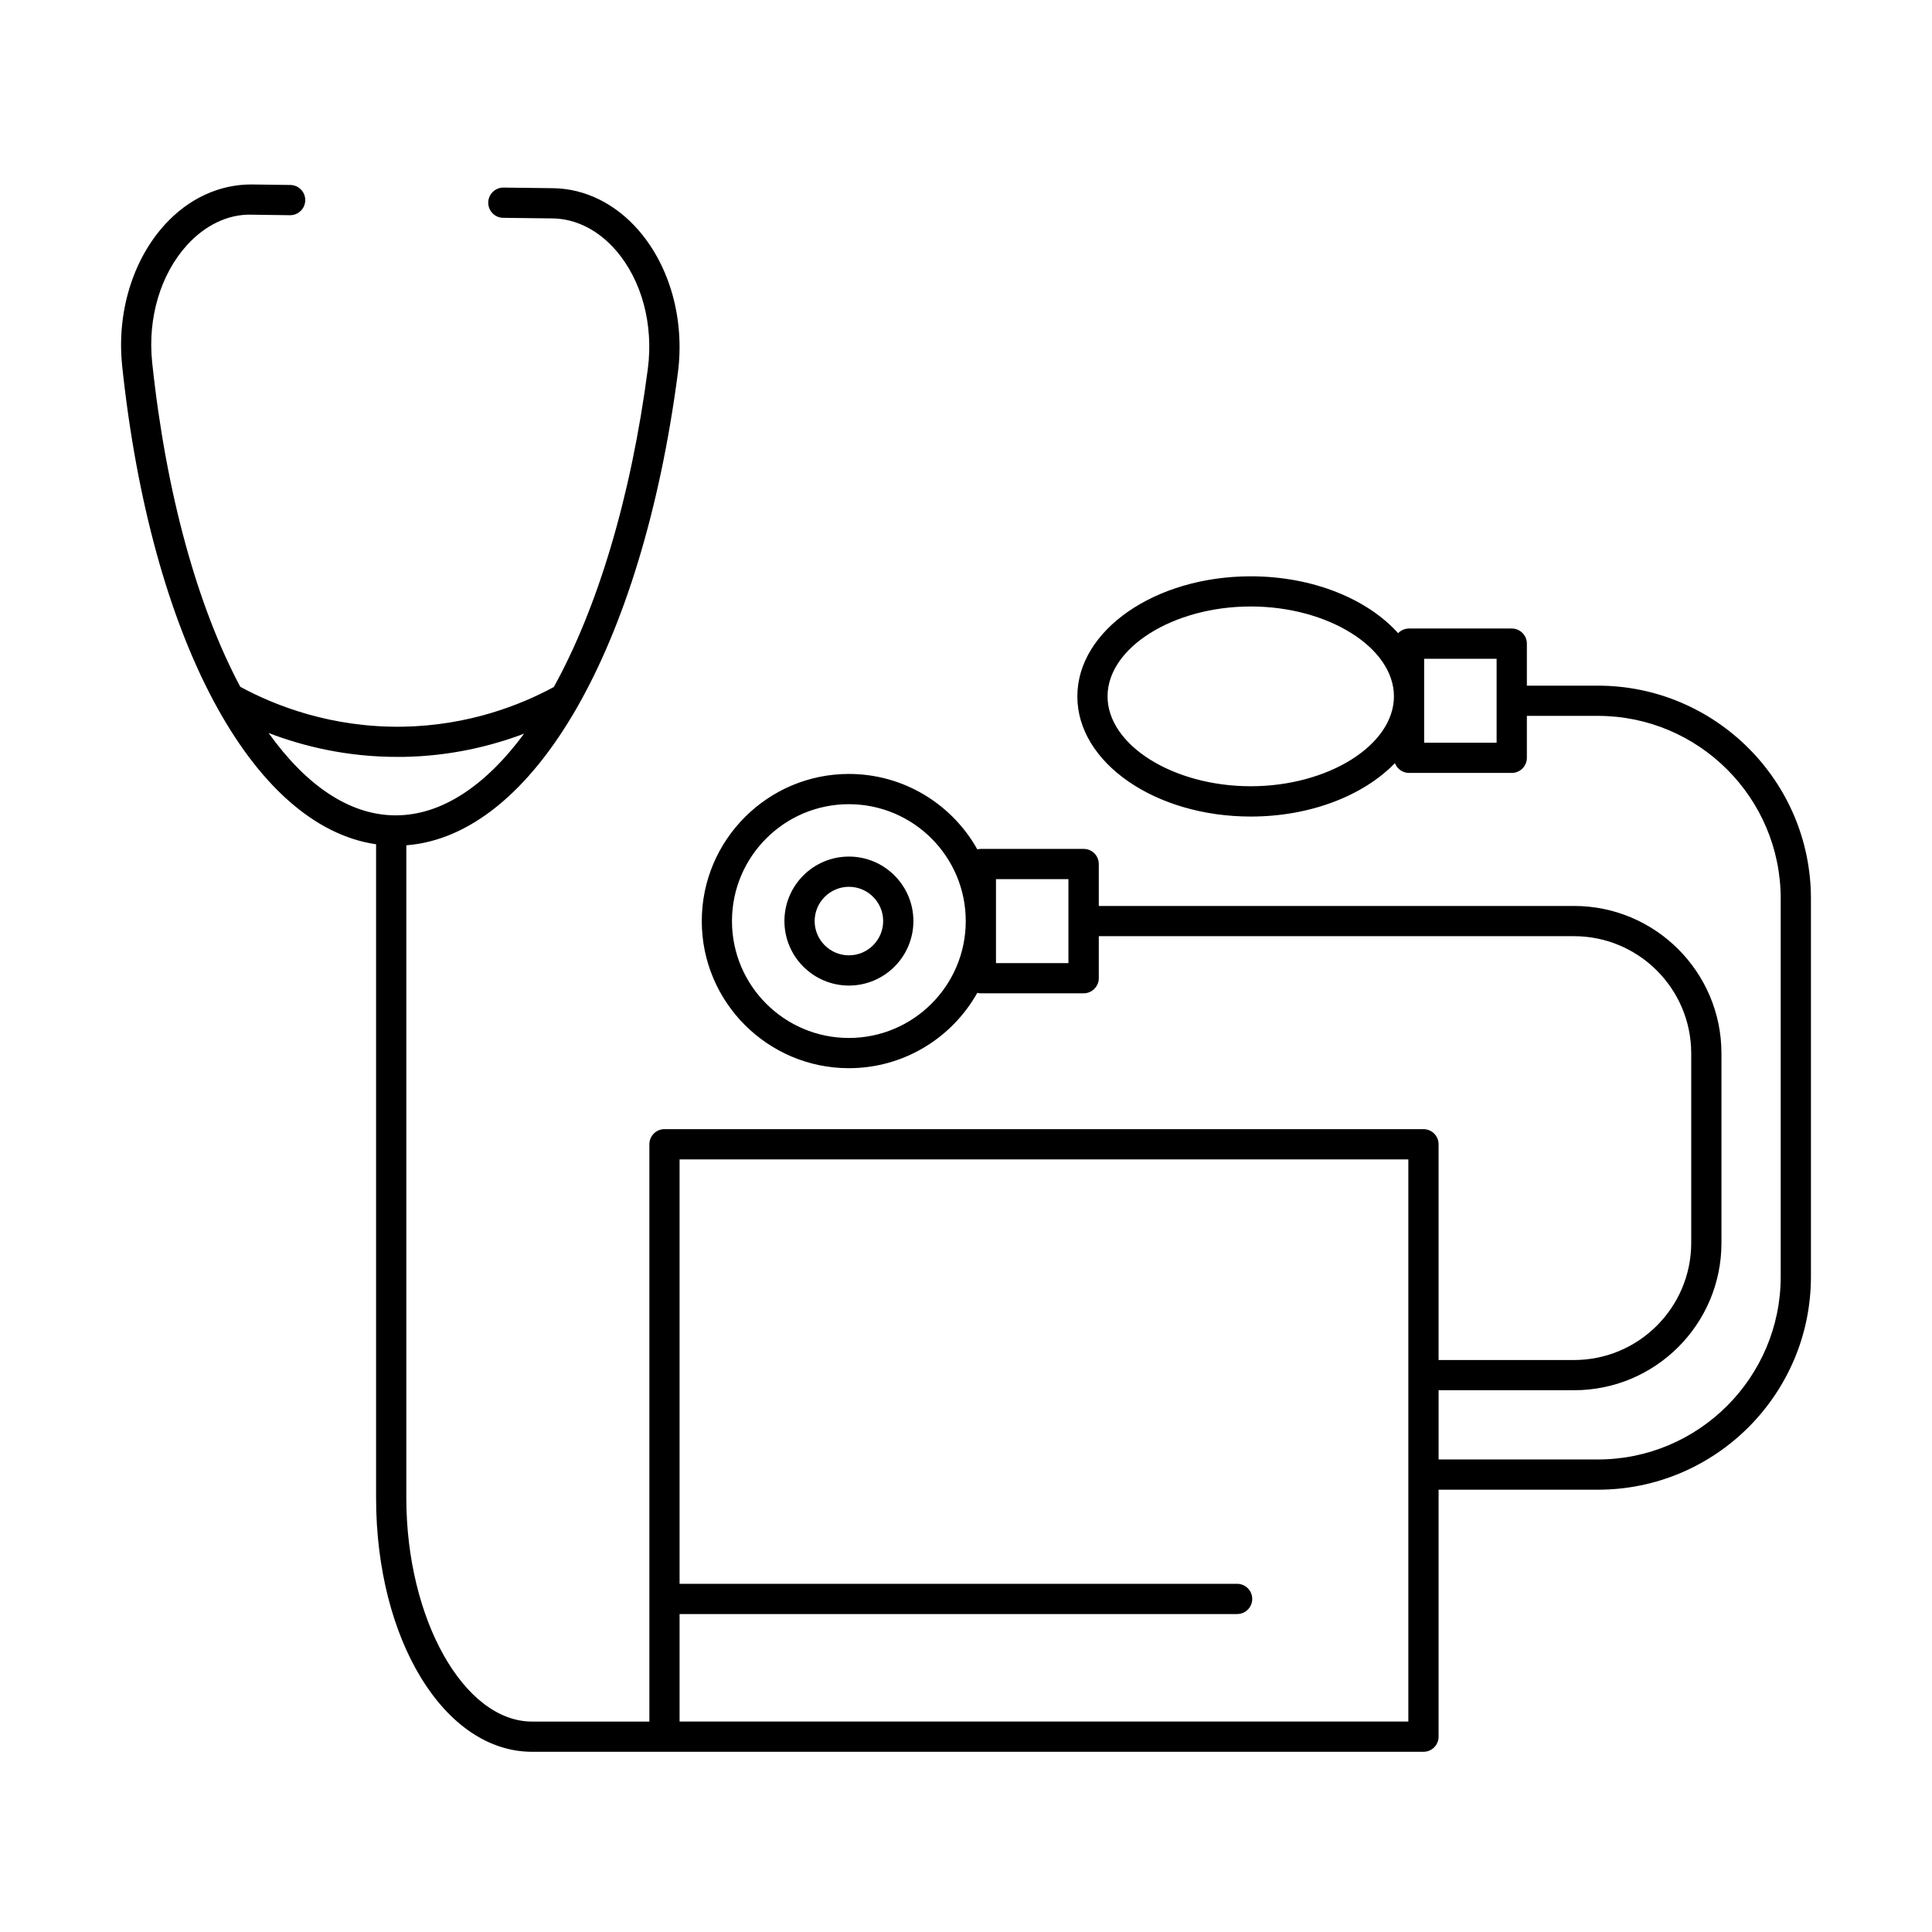 <?xml version="1.0" encoding="UTF-8"?>
<!-- Uploaded to: ICON Repo, www.iconrepo.com, Generator: ICON Repo Mixer Tools -->
<svg fill="#000000" width="800px" height="800px" version="1.1" viewBox="144 144 512 512" xmlns="http://www.w3.org/2000/svg">
 <g fill-rule="evenodd">
  <path d="m351.88 388.09c0 9.426 7.664 17.094 17.09 17.094 9.426 0 17.09-7.668 17.09-17.094 0-9.426-7.664-17.09-17.09-17.09-9.426 0-17.09 7.664-17.09 17.09zm8.012 0c0-4.992 4.086-9.078 9.078-9.078 5.019 0 9.078 4.086 9.078 9.078 0 4.996-4.059 9.082-9.078 9.082-5.019 0-9.078-4.086-9.078-9.082z"/>
  <path d="m176.37 240.92c7.621 72.195 34.352 122.04 67.297 126.82v173.21c0 37.73 18.156 67.293 41.34 67.293h236.23c2.215 0 4.004-1.789 4.004-4.004v-65.453h42.219c31.141 0 56.457-25.316 56.457-56.453v-100.2c0-31.113-25.344-56.426-56.457-56.426h-18.824v-11.137c0-2.215-1.793-4.008-4.004-4.008h-27.215c-1.141 0-2.168 0.477-2.898 1.238-8.113-9.039-22.59-15.07-39.055-15.07-25.344 0-45.957 14.289-45.957 31.832 0 17.547 20.613 31.832 45.957 31.832 15.906 0 29.949-5.625 38.203-14.156 0.566 1.516 2.031 2.594 3.75 2.594h27.215c2.211 0 4.004-1.789 4.004-4.004v-11.113h18.824c26.707 0 48.445 21.711 48.445 48.418v100.2c0 26.703-21.738 48.441-48.445 48.441h-42.219v-18.348h35.918c21.551 0 39.066-17.516 39.043-39.066v-50.207c0-21.547-17.52-39.066-39.07-39.066h-125.94v-11.109c0-2.215-1.789-4.008-4.004-4.008h-27.215c-0.336 0-0.66 0.043-0.973 0.121-6.676-11.918-19.434-19.988-34.035-19.988-21.496 0-38.988 17.492-38.988 38.988 0 21.5 17.492 38.988 38.988 38.988 14.594 0 27.344-8.059 34.023-19.961 0.316 0.078 0.645 0.121 0.984 0.121h27.215c2.188 0 4.004-1.816 4.004-4.008v-11.133h125.94c17.117 0 31.059 13.914 31.059 31.055v50.207c0 17.117-13.914 31.059-31.059 31.059h-35.891v-57.176c0-2.219-1.789-4.008-4.004-4.008h-201.14c-2.215 0-4.004 1.789-4.004 4.008v152.99h-31.082c-18.055 0-33.332-27.156-33.332-59.281v-172.94c33.738-2.609 62.43-52.176 71.973-125.27 1.812-13.992-2.059-28.066-10.391-37.68-6.168-7.106-14.23-11.082-22.699-11.191l-13.109-0.16h-0.055c-2.191 0-3.981 1.766-4.008 3.953-0.023 2.219 1.738 4.035 3.953 4.059l13.113 0.16c6.141 0.082 12.098 3.074 16.742 8.441 6.863 7.902 10.016 19.625 8.492 31.375-4.492 34.352-13.418 63.559-24.926 84.367-8.789 4.762-22.613 10.23-40.07 10.516-18.738 0.285-33.648-5.488-43.023-10.578-11.246-21.152-19.645-50.949-23.34-85.934-1.254-11.773 2.219-23.418 9.266-31.164 4.781-5.234 10.844-8.172 16.957-8.012l10.285 0.137h0.051c2.191 0 3.981-1.766 4.004-3.953 0.031-2.219-1.734-4.031-3.949-4.059l-10.281-0.137c-8.492-0.023-16.637 3.688-22.965 10.629-8.574 9.402-12.793 23.395-11.324 37.414zm38.816 97.332c9.863 13.816 21.293 21.676 33.34 21.824h0.348c12.121 0 23.797-7.801 34.016-21.645-8.676 3.281-19.516 5.953-32.07 6.156h-1.574c-13.402 0-24.918-2.832-34.059-6.336zm302.04 261.98h-193.13v-28.492h147.75c2.219 0 4.008-1.789 4.008-4.004 0-2.219-1.789-4.008-4.008-4.008h-147.75v-112.48h193.13zm23.391-281.65v22.246h-19.203v-22.246zm-27.211 9.961c0 12.898-17.387 23.82-37.949 23.82s-37.945-10.922-37.945-23.82c0-12.898 17.383-23.82 37.945-23.82s37.949 10.922 37.949 23.82zm-105.46 70.688v-22.246h19.199v22.246zm-38.988-42.113c-17.09 0-30.977 13.887-30.977 30.977 0 17.094 13.887 30.977 30.977 30.977s30.977-13.883 30.977-30.977c0-17.09-13.887-30.977-30.977-30.977z"/>
 </g>
</svg>